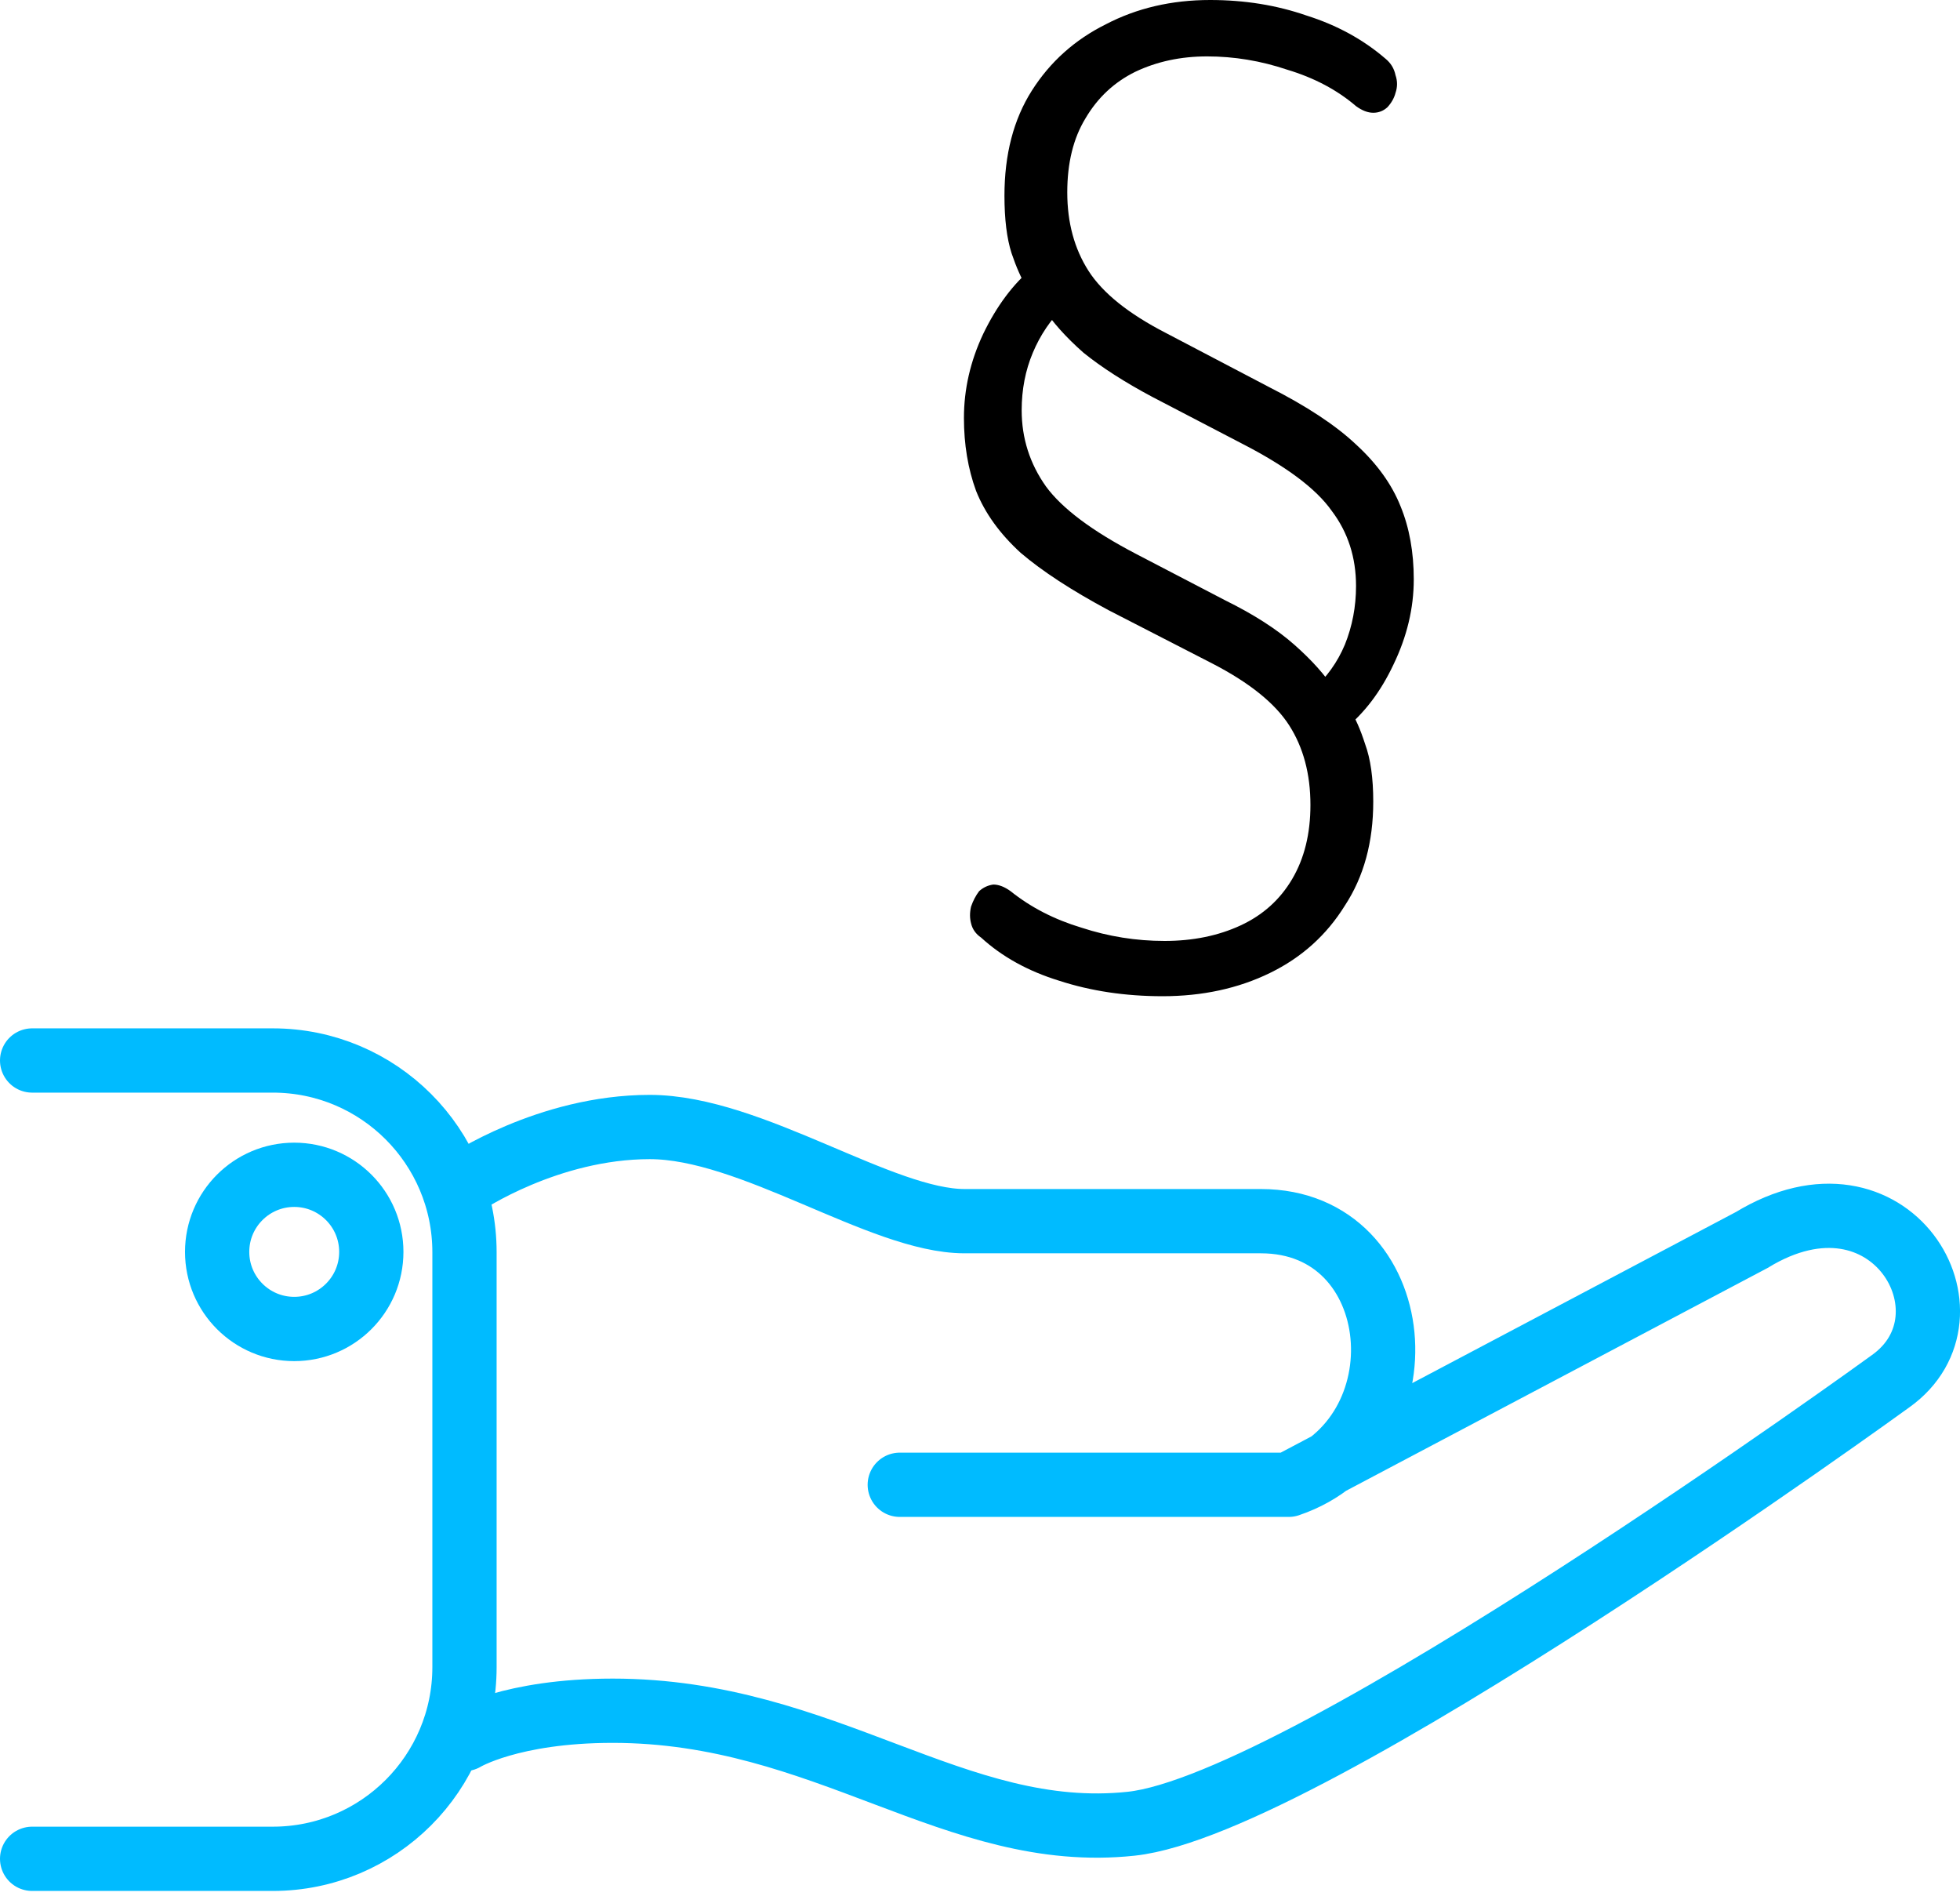 <svg width="61" height="59" viewBox="0 0 61 59" fill="none" xmlns="http://www.w3.org/2000/svg">
    <path d="M14.457 54.113C14.457 54.113 15.898 53.234 19.068 53.234C25.697 53.234 29.732 57.336 35.208 56.75C40.684 56.164 58.841 42.98 58.841 42.98C61.723 40.93 58.841 35.949 54.518 38.586L40.107 46.203M40.107 46.203C44.43 44.738 43.854 38 39.243 38C39.243 38 32.614 38 30.02 38C27.426 38 23.391 35.07 20.221 35.07C17.051 35.07 14.457 36.828 14.457 36.828M40.107 46.203H28.003" stroke="#00BBFF" stroke-width="2" stroke-linecap="round"/>
    <path d="M1 33H8.49C11.785 33 14.456 35.671 14.456 38.967V51.876C14.456 55.171 11.785 57.842 8.49 57.842H1" stroke="#00BBFF" stroke-width="2" stroke-linecap="round"/>
    <circle cx="9.157" cy="38.956" r="2.399" stroke="#00BBFF" stroke-width="2" stroke-linecap="round"/>
    <path d="M36.18 31C35.024 31 33.952 30.839 32.964 30.518C31.997 30.22 31.188 29.773 30.536 29.177C30.368 29.062 30.263 28.913 30.221 28.729C30.179 28.569 30.179 28.397 30.221 28.213C30.284 28.03 30.368 27.869 30.473 27.731C30.599 27.617 30.746 27.548 30.914 27.525C31.083 27.525 31.261 27.594 31.451 27.731C32.081 28.236 32.817 28.614 33.658 28.867C34.498 29.142 35.36 29.28 36.243 29.28C37.126 29.28 37.914 29.119 38.608 28.798C39.302 28.477 39.838 27.995 40.216 27.353C40.595 26.711 40.784 25.942 40.784 25.048C40.784 24.084 40.563 23.259 40.122 22.57C39.68 21.882 38.881 21.24 37.725 20.644L34.509 18.992C33.353 18.373 32.438 17.776 31.766 17.203C31.114 16.607 30.652 15.964 30.378 15.276C30.126 14.588 30 13.831 30 13.006C30 12.111 30.2 11.239 30.599 10.391C31.02 9.519 31.535 8.831 32.144 8.326L31.955 8.946C31.787 8.67 31.629 8.315 31.482 7.879C31.335 7.42 31.261 6.824 31.261 6.09C31.261 4.805 31.545 3.716 32.113 2.821C32.68 1.927 33.447 1.239 34.414 0.757C35.381 0.252 36.464 0 37.662 0C38.734 0 39.733 0.161 40.658 0.482C41.604 0.78 42.423 1.227 43.117 1.824C43.285 1.961 43.39 2.133 43.432 2.34C43.495 2.523 43.495 2.707 43.432 2.89C43.39 3.051 43.306 3.2 43.18 3.337C43.054 3.452 42.907 3.509 42.739 3.509C42.571 3.509 42.392 3.441 42.203 3.303C41.614 2.798 40.899 2.42 40.059 2.168C39.239 1.892 38.408 1.755 37.568 1.755C36.748 1.755 36.002 1.915 35.329 2.236C34.677 2.558 34.162 3.039 33.784 3.681C33.405 4.301 33.216 5.069 33.216 5.987C33.216 6.927 33.437 7.741 33.878 8.43C34.32 9.118 35.119 9.76 36.275 10.356L39.491 12.042C40.668 12.639 41.572 13.235 42.203 13.831C42.854 14.428 43.317 15.07 43.59 15.758C43.863 16.423 44 17.18 44 18.029C44 18.923 43.79 19.806 43.369 20.678C42.97 21.527 42.455 22.203 41.824 22.708L42.014 22.089C42.182 22.341 42.339 22.697 42.486 23.155C42.655 23.614 42.739 24.21 42.739 24.945C42.739 26.206 42.444 27.284 41.856 28.179C41.288 29.096 40.511 29.796 39.523 30.277C38.535 30.759 37.42 31 36.18 31ZM31.797 12.765C31.797 13.636 32.05 14.428 32.554 15.139C33.059 15.827 33.994 16.526 35.36 17.238L38.135 18.683C39.018 19.118 39.733 19.577 40.279 20.059C40.826 20.541 41.246 21.011 41.541 21.47H40.847C41.288 21.079 41.625 20.609 41.856 20.059C42.087 19.485 42.203 18.878 42.203 18.235C42.203 17.341 41.95 16.561 41.446 15.896C40.962 15.207 40.027 14.508 38.64 13.797L35.865 12.352C35.003 11.893 34.288 11.434 33.721 10.976C33.174 10.494 32.754 10.024 32.459 9.565L33.122 9.531C32.701 9.943 32.375 10.425 32.144 10.976C31.913 11.526 31.797 12.123 31.797 12.765Z" fill="black"/>
</svg>
